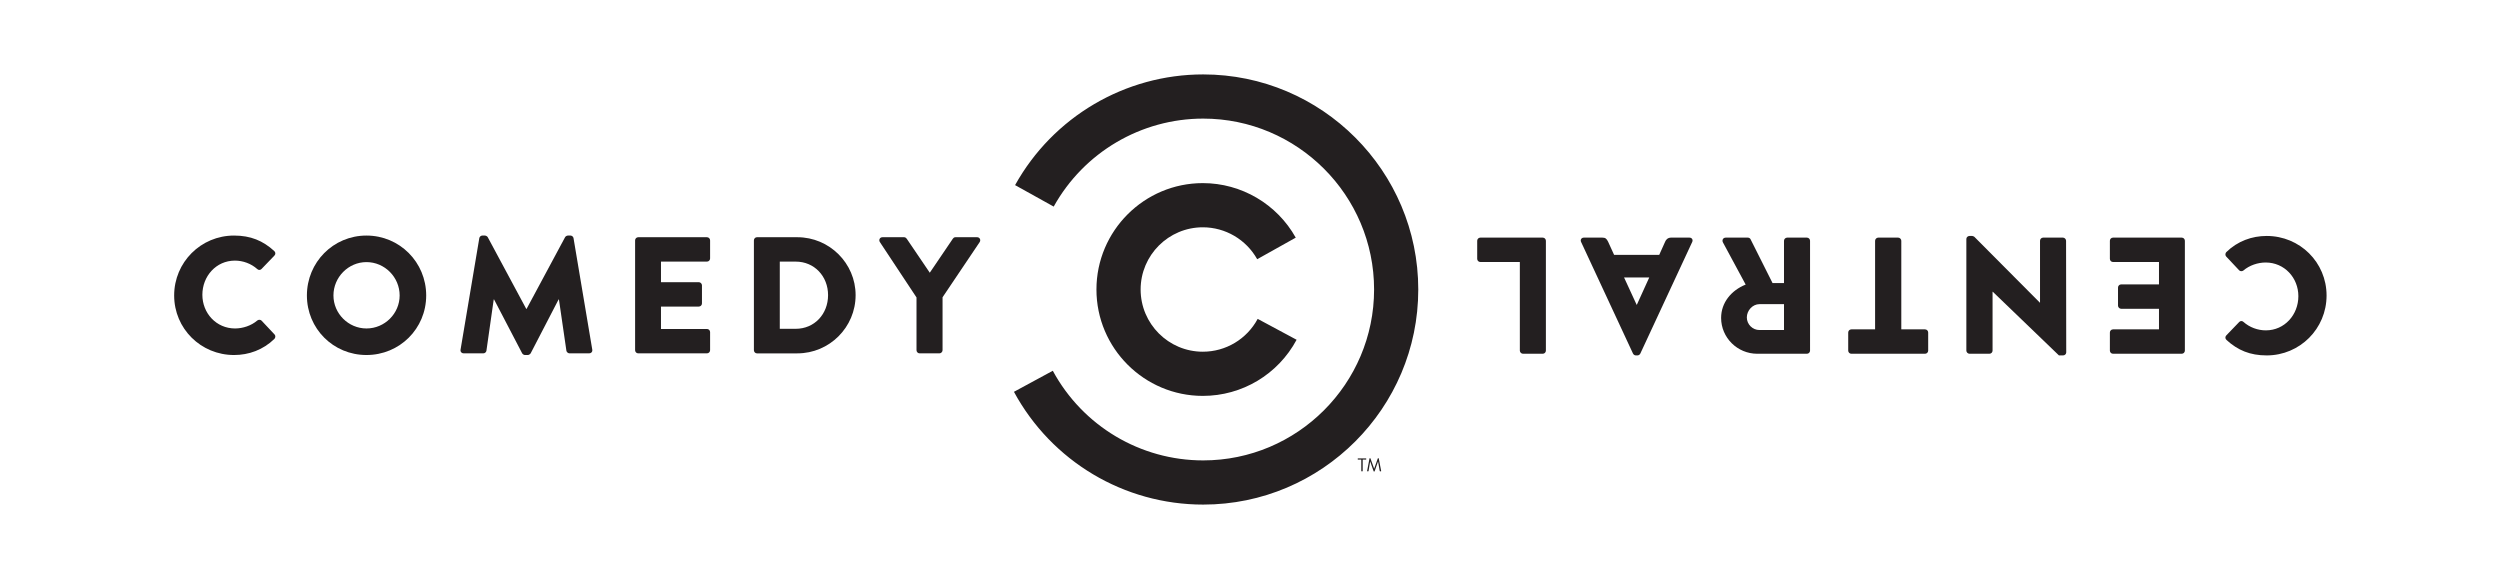 <?xml version="1.0" encoding="UTF-8" standalone="no"?>
<svg
   xmlns:dc="http://purl.org/dc/elements/1.1/"
   xmlns:cc="http://creativecommons.org/ns#"
   xmlns:rdf="http://www.w3.org/1999/02/22-rdf-syntax-ns#"
   xmlns:svg="http://www.w3.org/2000/svg"
   xmlns="http://www.w3.org/2000/svg"
   viewBox="0 0 720 168"
   height="168"
   width="720"
   xml:space="preserve"
   id="svg2"
   version="1.1"><defs
     id="defs6"><clipPath
       id="clipPath18"
       clipPathUnits="userSpaceOnUse"><path
         id="path16"
         d="M 0,126 H 540 V 0 H 0 Z" /></clipPath></defs><g
     transform="matrix(1.333,0,0,-1.333,0,168)"
     id="g10"><g
       id="g12"><g
         clip-path="url(#clipPath18)"
         id="g14"><g
           transform="translate(259.952,17.013)"
           id="g20"><path
             id="path22"
             style="fill:#231f20;fill-opacity:1;fill-rule:nonzero;stroke:none"
             d="m 0,0 c -17.077,0 -32.744,9.337 -40.886,24.366 l 8.394,4.547 C -26.02,16.968 -13.57,9.547 0,9.547 20.36,9.547 36.925,26.11 36.925,46.47 36.925,66.83 20.36,83.394 0,83.394 c -13.402,0 -25.777,-7.284 -32.296,-19.01 l -8.344,4.638 C -32.437,83.775 -16.865,92.94 0,92.94 25.624,92.94 46.471,72.093 46.471,46.47 46.471,20.847 25.624,0 0,0" /></g><g
           transform="translate(259.877,40.498)"
           id="g24"><path
             id="path26"
             style="fill:#231f20;fill-opacity:1;fill-rule:nonzero;stroke:none"
             d="m 0,0 c -12.674,0 -22.985,10.311 -22.985,22.984 0,12.674 10.311,22.987 22.985,22.987 8.32,0 16.012,-4.515 20.074,-11.782 L 11.743,29.53 C 9.364,33.783 4.865,36.424 0,36.424 c -7.411,0 -13.439,-6.029 -13.439,-13.44 0,-7.41 6.028,-13.439 13.439,-13.439 4.961,0 9.501,2.719 11.851,7.094 l 8.41,-4.514 C 16.246,4.645 8.483,0 0,0" /></g><g
           transform="translate(50.569,75.138)"
           id="g28"><path
             id="path30"
             style="fill:#231f20;fill-opacity:1;fill-rule:nonzero;stroke:none"
             d="M 0,0 C 3.584,0 6.237,-1.111 8.675,-3.334 8.998,-3.621 8.998,-4.052 8.71,-4.339 L 5.914,-7.241 c -0.25,-0.251 -0.645,-0.251 -0.896,0 -1.326,1.182 -3.082,1.828 -4.839,1.828 -4.051,0 -7.025,-3.371 -7.025,-7.385 0,-3.978 3.011,-7.275 7.061,-7.275 1.685,0 3.513,0.607 4.803,1.719 0.251,0.215 0.717,0.215 0.932,-0.037 l 2.797,-2.973 C 8.998,-21.616 8.962,-22.081 8.71,-22.333 6.273,-24.697 3.19,-25.81 0,-25.81 c -7.17,0 -12.941,5.702 -12.941,12.869 C -12.941,-5.772 -7.17,0 0,0" /></g><g
           transform="translate(79.176,55.065)"
           id="g32"><path
             id="path34"
             style="fill:#231f20;fill-opacity:1;fill-rule:nonzero;stroke:none"
             d="m 0,0 c 3.943,0 7.169,3.225 7.169,7.132 0,3.943 -3.226,7.206 -7.169,7.206 -3.907,0 -7.134,-3.263 -7.134,-7.206 C -7.134,3.225 -3.907,0 0,0 m 0,20.073 c 7.169,0 12.905,-5.772 12.905,-12.941 0,-7.167 -5.736,-12.868 -12.905,-12.868 -7.169,0 -12.869,5.701 -12.869,12.868 0,7.169 5.7,12.941 12.869,12.941" /></g><g
           transform="translate(103.553,74.564)"
           id="g36"><path
             id="path38"
             style="fill:#231f20;fill-opacity:1;fill-rule:nonzero;stroke:none"
             d="m 0,0 c 0.036,0.323 0.358,0.574 0.646,0.574 h 0.573 c 0.179,0 0.502,-0.143 0.61,-0.358 l 8.316,-15.487 h 0.071 l 8.317,15.487 c 0.108,0.215 0.43,0.358 0.609,0.358 h 0.573 c 0.288,0 0.61,-0.251 0.646,-0.574 l 4.051,-24.087 c 0.071,-0.468 -0.251,-0.791 -0.681,-0.791 H 19.5 c -0.322,0 -0.645,0.287 -0.681,0.574 l -1.612,11.076 h -0.072 l -6.022,-11.614 c -0.108,-0.213 -0.43,-0.393 -0.61,-0.393 H 9.858 c -0.215,0 -0.502,0.18 -0.609,0.393 L 3.19,-13.228 H 3.119 L 1.542,-24.304 C 1.506,-24.591 1.219,-24.878 0.861,-24.878 H -3.37 c -0.43,0 -0.752,0.323 -0.68,0.791 z" /></g><g
           transform="translate(137.216,74.098)"
           id="g40"><path
             id="path42"
             style="fill:#231f20;fill-opacity:1;fill-rule:nonzero;stroke:none"
             d="m 0,0 c 0,0.359 0.286,0.682 0.681,0.682 h 14.84 c 0.395,0 0.682,-0.323 0.682,-0.682 v -3.908 c 0,-0.358 -0.287,-0.68 -0.682,-0.68 H 5.592 v -4.445 h 8.173 c 0.358,0 0.681,-0.322 0.681,-0.682 v -3.906 c 0,-0.395 -0.323,-0.682 -0.681,-0.682 H 5.592 v -4.84 h 9.929 c 0.395,0 0.682,-0.322 0.682,-0.68 v -3.907 c 0,-0.359 -0.287,-0.682 -0.682,-0.682 H 0.681 C 0.286,-24.412 0,-24.089 0,-23.73 Z" /></g><g
           transform="translate(171.917,54.992)"
           id="g44"><path
             id="path46"
             style="fill:#231f20;fill-opacity:1;fill-rule:nonzero;stroke:none"
             d="m 0,0 c 4.051,0 6.99,3.189 6.99,7.276 0,4.051 -2.939,7.242 -6.99,7.242 H -3.441 V 0 Z m -9.034,19.105 c 0,0.36 0.287,0.682 0.646,0.682 h 8.746 c 6.919,0 12.583,-5.629 12.583,-12.511 0,-6.954 -5.664,-12.583 -12.583,-12.583 h -8.746 c -0.359,0 -0.646,0.324 -0.646,0.682 z" /></g><g
           transform="translate(198.015,61.768)"
           id="g48"><path
             id="path50"
             style="fill:#231f20;fill-opacity:1;fill-rule:nonzero;stroke:none"
             d="m 0,0 -7.922,11.973 c -0.287,0.465 0,1.039 0.573,1.039 h 4.661 c 0.286,0 0.465,-0.18 0.573,-0.323 L 2.868,5.34 7.851,12.689 c 0.107,0.143 0.25,0.323 0.573,0.323 h 4.66 c 0.574,0 0.86,-0.574 0.574,-1.039 L 5.628,0.035 v -11.434 c 0,-0.36 -0.323,-0.683 -0.681,-0.683 H 0.681 C 0.287,-12.082 0,-11.759 0,-11.399 Z" /></g><g
           transform="translate(489.724,49.243)"
           id="g52"><path
             id="path54"
             style="fill:#231f20;fill-opacity:1;fill-rule:nonzero;stroke:none"
             d="M 0,0 C -3.585,0 -6.237,1.11 -8.675,3.333 -8.997,3.62 -8.997,4.05 -8.711,4.337 l 2.796,2.903 c 0.252,0.251 0.645,0.251 0.896,0 1.327,-1.181 3.082,-1.827 4.84,-1.827 4.05,0 7.026,3.37 7.026,7.384 0,3.977 -3.011,7.277 -7.062,7.277 -1.685,0 -3.514,-0.61 -4.804,-1.721 -0.251,-0.215 -0.716,-0.215 -0.931,0.037 l -2.797,2.974 c -0.25,0.251 -0.215,0.717 0.036,0.969 2.438,2.365 5.521,3.477 8.711,3.477 7.169,0 12.94,-5.7 12.94,-12.87 C 12.94,5.771 7.169,0 0,0" /></g><g
           transform="translate(472.05,50.281)"
           id="g56"><path
             id="path58"
             style="fill:#231f20;fill-opacity:1;fill-rule:nonzero;stroke:none"
             d="m 0,0 c 0,-0.357 -0.287,-0.68 -0.682,-0.68 h -14.839 c -0.395,0 -0.681,0.323 -0.681,0.68 v 3.908 c 0,0.359 0.286,0.682 0.681,0.682 h 9.928 v 4.445 h -8.172 c -0.358,0 -0.681,0.322 -0.681,0.682 v 3.906 c 0,0.395 0.323,0.682 0.681,0.682 h 8.172 v 4.838 h -9.928 c -0.395,0 -0.681,0.323 -0.681,0.681 v 3.908 c 0,0.358 0.286,0.68 0.681,0.68 H -0.682 C -0.287,24.412 0,24.09 0,23.732 Z" /></g><g
           transform="translate(446.418,49.887)"
           id="g60"><path
             id="path62"
             style="fill:#231f20;fill-opacity:1;fill-rule:nonzero;stroke:none"
             d="m 0,0 c 0,-0.357 -0.323,-0.644 -0.682,-0.644 h -0.895 l -14.304,13.765 h -0.036 V 0.395 c 0,-0.358 -0.286,-0.68 -0.681,-0.68 h -4.3 c -0.359,0 -0.682,0.322 -0.682,0.68 v 24.126 c 0,0.358 0.323,0.645 0.682,0.645 h 0.573 c 0.107,0 0.394,-0.105 0.466,-0.18 L -5.7,10.756 h 0.036 v 13.371 c 0,0.357 0.287,0.68 0.682,0.68 h 4.265 c 0.359,0 0.681,-0.323 0.681,-0.68 z" /></g><g
           transform="translate(410.784,54.871)"
           id="g64"><path
             id="path66"
             style="fill:#231f20;fill-opacity:1;fill-rule:nonzero;stroke:none"
             d="M 0,0 H 5.127 C 5.521,0 5.808,-0.323 5.808,-0.682 V -4.59 c 0,-0.357 -0.287,-0.68 -0.681,-0.68 H -10.79 c -0.395,0 -0.68,0.323 -0.68,0.68 v 3.908 c 0,0.359 0.285,0.682 0.68,0.682 h 5.127 v 19.143 c 0,0.357 0.322,0.679 0.681,0.679 h 4.301 C -0.322,19.822 0,19.5 0,19.143 Z" /></g><g
           transform="translate(380.134,60.319)"
           id="g68"><path
             id="path70"
             style="fill:#231f20;fill-opacity:1;fill-rule:nonzero;stroke:none"
             d="m 0,0 c -1.469,0 -2.725,-1.361 -2.725,-2.867 0,-1.507 1.256,-2.725 2.725,-2.725 H 5.306 V 0 Z m 10.934,-10.038 c 0,-0.358 -0.288,-0.68 -0.681,-0.68 h -10.72 c -4.3,0 -7.813,3.477 -7.813,7.742 0,3.299 2.187,5.952 5.305,7.205 l -4.911,9.107 c -0.251,0.466 0,1.038 0.61,1.038 h 4.767 c 0.287,0 0.502,-0.179 0.574,-0.322 L 2.832,4.553 h 2.474 v 9.141 c 0,0.358 0.322,0.68 0.681,0.68 h 4.266 c 0.393,0 0.681,-0.322 0.681,-0.68 z" /></g><g
           transform="translate(350.882,66.09)"
           id="g72"><path
             id="path74"
             style="fill:#231f20;fill-opacity:1;fill-rule:nonzero;stroke:none"
             d="M 0,0 2.724,-5.914 H 2.76 L 5.448,0 Z M 14.732,7.672 3.513,-16.453 c -0.108,-0.215 -0.36,-0.394 -0.61,-0.394 H 2.545 c -0.251,0 -0.502,0.179 -0.609,0.394 L -9.284,7.672 c -0.215,0.466 0.071,0.932 0.609,0.932 h 3.979 c 0.644,0 0.931,-0.215 1.255,-0.897 l 1.29,-2.831 h 9.75 L 8.89,7.744 c 0.179,0.43 0.573,0.86 1.291,0.86 h 3.943 c 0.537,0 0.823,-0.466 0.608,-0.932" /></g><g
           transform="translate(333.996,50.281)"
           id="g76"><path
             id="path78"
             style="fill:#231f20;fill-opacity:1;fill-rule:nonzero;stroke:none"
             d="m 0,0 c 0,-0.357 -0.286,-0.68 -0.681,-0.68 h -4.265 c -0.36,0 -0.682,0.323 -0.682,0.68 v 19.143 h -8.531 c -0.395,0 -0.682,0.323 -0.682,0.681 v 3.908 c 0,0.358 0.287,0.68 0.682,0.68 H -0.681 C -0.286,24.412 0,24.09 0,23.732 Z" /></g><g
           transform="translate(294.111,26.729)"
           id="g80"><path
             id="path82"
             style="fill:#231f20;fill-opacity:1;fill-rule:nonzero;stroke:none"
             d="M 0,0 H -0.695 C -0.74,0 -0.771,0.035 -0.771,0.076 v 0.116 c 0,0.039 0.031,0.076 0.076,0.076 h 1.694 c 0.044,0 0.076,-0.037 0.076,-0.076 V 0.076 C 1.075,0.035 1.043,0 0.999,0 H 0.304 v -2.456 c 0,-0.039 -0.036,-0.075 -0.077,-0.075 H 0.075 C 0.036,-2.531 0,-2.495 0,-2.456 Z" /></g><g
           transform="translate(295.887,26.98)"
           id="g84"><path
             id="path86"
             style="fill:#231f20;fill-opacity:1;fill-rule:nonzero;stroke:none"
             d="m 0,0 c 0.009,0.033 0.04,0.057 0.072,0.057 h 0.065 c 0.028,0 0.06,-0.021 0.067,-0.044 L 0.996,-2.19 h 0.02 L 1.795,0.013 C 1.804,0.036 1.836,0.057 1.864,0.057 H 1.927 C 1.959,0.057 1.991,0.033 1.999,0 L 2.516,-2.686 C 2.527,-2.742 2.503,-2.782 2.442,-2.782 H 2.283 c -0.032,0 -0.064,0.028 -0.071,0.056 L 1.855,-0.667 H 1.84 L 1.104,-2.778 C 1.096,-2.802 1.061,-2.822 1.035,-2.822 H 0.964 c -0.025,0 -0.061,0.02 -0.068,0.044 L 0.152,-0.667 H 0.137 l -0.348,-2.059 c -0.005,-0.028 -0.041,-0.056 -0.073,-0.056 h -0.159 c -0.06,0 -0.084,0.04 -0.073,0.096 z" /></g></g></g></g></svg>